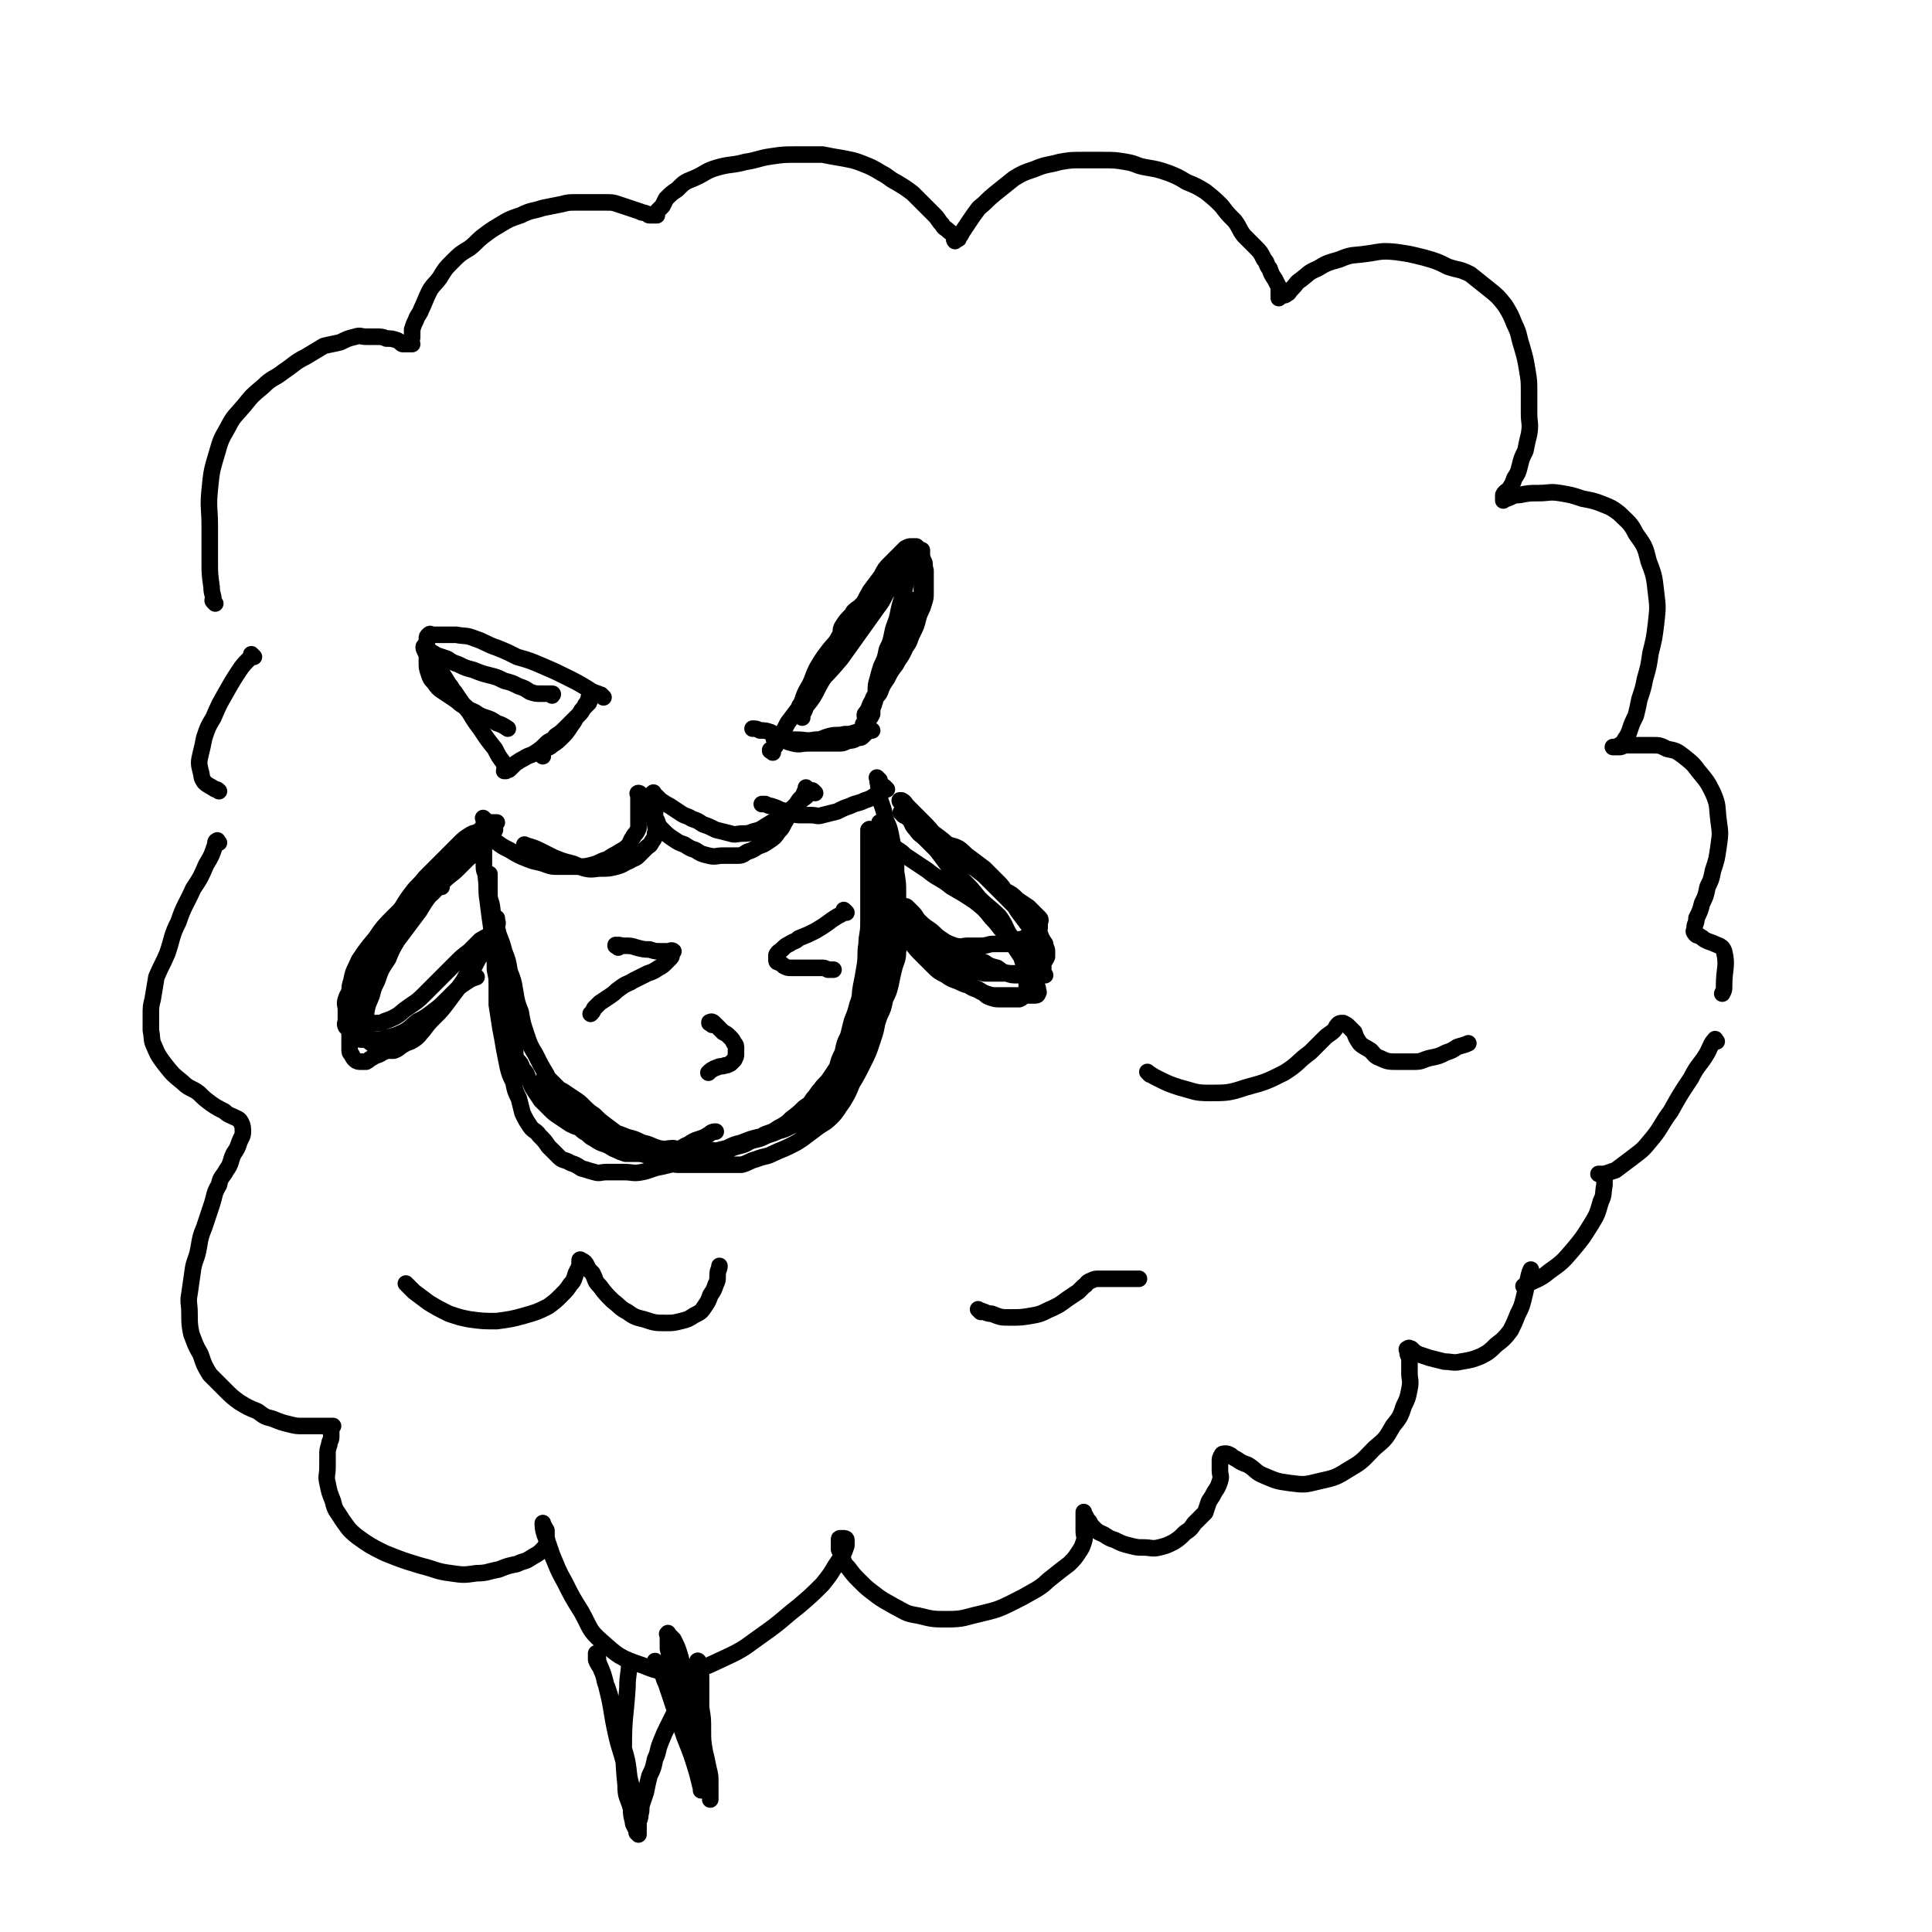 <svg viewBox='0 0 1050 1050' version='1.1' xmlns='http://www.w3.org/2000/svg' xmlns:xlink='http://www.w3.org/1999/xlink'><g fill='none' stroke='#000000' stroke-width='9' stroke-linecap='round' stroke-linejoin='round'><path d='M264,446c-1,-1 -1,-1 -1,-1 -1,-1 0,0 0,0 0,1 0,1 0,3 0,3 0,3 0,7 0,4 0,4 0,8 0,4 0,4 0,8 0,3 1,3 1,5 1,7 0,7 1,13 1,8 1,8 2,15 0,6 0,6 1,12 1,6 1,6 1,11 1,5 1,5 2,10 1,4 1,4 2,8 1,5 1,5 2,9 1,3 1,3 2,6 1,3 0,3 1,5 1,3 1,3 2,6 0,3 0,3 1,5 2,2 2,2 3,5 2,2 2,2 3,5 2,3 1,3 3,6 2,3 2,3 4,6 2,2 2,2 5,5 2,2 2,2 5,4 3,2 3,2 6,4 2,1 2,1 5,2 2,2 2,2 4,3 2,2 2,2 4,3 3,2 3,2 6,3 3,1 3,2 6,3 2,1 2,1 5,2 4,0 4,0 7,0 4,0 4,0 7,0 4,0 4,1 7,0 4,-1 4,-1 7,-2 3,-1 3,-2 6,-3 3,-2 3,-2 6,-3 3,-1 3,-1 6,-3 1,-1 2,-1 3,-1 '/><path d='M478,424c-1,-1 -1,-1 -1,-1 -1,-1 0,0 0,0 0,1 0,1 0,2 1,4 0,4 1,8 1,5 2,5 3,11 1,4 2,4 3,9 1,5 1,5 2,10 1,6 1,6 1,11 1,6 1,6 1,11 0,6 0,6 0,12 0,5 0,5 0,11 0,5 1,5 0,9 0,5 -1,5 -2,9 -1,4 -1,4 -2,9 -1,4 -1,4 -3,8 -1,5 -1,5 -3,9 -1,3 -1,3 -2,6 -2,5 -2,5 -3,9 -1,3 -2,3 -3,5 -2,4 -1,4 -3,8 -1,3 -1,3 -3,6 -2,3 -3,3 -5,5 -3,3 -3,4 -5,6 -3,3 -3,3 -7,6 -4,3 -4,3 -8,5 -4,2 -4,2 -9,4 -4,2 -4,2 -8,3 -5,2 -5,2 -10,3 -4,1 -4,1 -9,3 -4,1 -4,1 -8,3 -4,1 -4,1 -9,2 -4,1 -4,0 -8,0 -4,0 -4,0 -9,0 -4,0 -4,0 -7,0 -5,0 -5,0 -9,-1 -4,-1 -5,-1 -9,-3 -3,-2 -3,-2 -6,-4 -4,-3 -4,-3 -8,-6 -4,-3 -4,-3 -7,-6 -3,-2 -3,-2 -6,-5 -2,-2 -2,-2 -5,-4 -3,-2 -3,-2 -6,-4 -2,-1 -2,-1 -4,-3 -1,-1 -1,-1 -3,-3 -1,-1 -1,-1 -2,-2 0,0 0,0 0,0 0,0 -1,-1 -1,-1 0,1 0,2 1,4 1,2 1,2 2,3 1,1 1,1 3,3 1,2 1,2 3,4 2,2 2,2 5,5 3,3 3,3 7,5 3,3 3,3 6,4 4,2 5,2 9,3 4,1 4,1 9,3 4,1 4,1 8,3 5,1 5,2 9,3 4,1 4,0 8,0 5,1 5,1 9,1 5,0 5,0 9,0 5,0 5,1 9,0 4,0 4,-1 8,-2 4,-1 4,-1 7,-3 5,-1 5,-1 9,-3 3,-1 4,-1 7,-3 3,-3 3,-3 6,-6 4,-3 4,-3 7,-6 3,-2 3,-2 6,-5 4,-3 4,-3 7,-6 3,-3 3,-4 6,-7 2,-5 2,-5 4,-9 3,-5 4,-5 6,-10 2,-5 1,-6 2,-11 2,-6 3,-5 4,-11 2,-6 2,-6 3,-12 2,-5 2,-5 3,-11 1,-6 0,-6 1,-12 0,-4 1,-4 1,-9 0,-5 0,-5 0,-10 0,-4 0,-4 0,-9 0,-4 0,-4 0,-8 0,-4 -1,-4 -1,-9 0,-2 0,-2 0,-5 0,-3 -1,-3 -1,-6 0,-1 0,-1 0,-3 0,-1 0,-1 0,-2 0,0 0,0 0,0 0,1 0,1 0,1 0,3 0,3 0,6 0,5 0,5 1,10 1,6 1,6 2,12 1,8 1,8 1,16 0,8 0,8 0,17 0,8 1,8 0,15 -1,8 -1,8 -2,15 -2,7 -2,7 -3,15 -1,6 -1,6 -3,12 -2,6 -2,6 -5,12 -3,6 -3,6 -6,11 -2,5 -2,5 -5,10 -3,4 -3,5 -6,8 -4,4 -4,3 -8,6 -4,3 -4,3 -8,6 -3,2 -3,2 -7,4 -4,2 -5,2 -9,4 -4,2 -4,1 -9,3 -4,1 -4,2 -8,3 -4,0 -4,0 -8,0 -5,0 -5,0 -9,0 -4,0 -4,0 -9,0 -4,0 -4,0 -8,0 -4,0 -4,-1 -8,-2 -5,-1 -5,-1 -9,-3 -4,-1 -4,-1 -8,-3 -4,-1 -4,-1 -7,-2 -5,-2 -5,-1 -9,-4 -4,-2 -4,-2 -7,-5 -4,-3 -4,-3 -7,-6 -3,-3 -3,-4 -6,-8 -3,-3 -3,-3 -5,-7 -3,-4 -4,-4 -6,-9 -3,-5 -3,-5 -6,-11 -3,-5 -3,-5 -5,-11 -2,-6 -2,-6 -3,-12 -2,-5 -2,-5 -3,-11 -1,-6 -1,-6 -3,-11 -1,-6 -1,-6 -3,-11 -1,-4 -1,-4 -3,-9 -1,-4 -1,-4 -2,-8 -2,-5 -1,-5 -2,-9 -1,-3 -1,-3 -1,-6 0,-3 0,-3 0,-6 0,-1 0,-1 0,-3 0,0 0,0 0,-1 0,0 0,0 0,0 0,2 0,2 0,3 0,2 0,2 0,4 0,4 0,4 0,8 1,5 1,5 2,10 1,6 0,6 1,12 0,5 1,5 1,11 0,6 0,6 0,12 0,6 0,6 0,11 1,7 1,6 2,13 1,5 1,5 2,11 1,5 1,5 2,10 1,4 1,4 3,8 1,5 1,5 3,9 1,4 1,4 2,8 2,4 2,4 4,7 2,3 3,2 5,5 3,3 3,3 5,6 3,3 3,3 6,6 2,2 3,1 6,3 3,1 3,1 6,3 4,1 3,1 7,2 3,1 3,0 7,0 4,0 4,0 9,0 5,0 5,1 10,0 5,-1 5,-2 11,-3 4,-1 4,-1 8,-2 5,-1 5,-1 9,-3 5,-1 5,-1 10,-2 4,-1 4,-1 8,-2 4,-2 4,-2 9,-3 3,-2 3,-1 7,-3 3,-1 3,-2 6,-3 3,-1 3,-1 6,-3 2,-1 2,-1 5,-3 3,-1 4,-1 6,-3 2,-1 2,-2 4,-4 2,-3 2,-3 4,-6 2,-2 2,-3 4,-5 2,-3 3,-3 5,-6 2,-3 2,-3 4,-6 1,-4 1,-4 3,-8 1,-5 1,-5 3,-9 1,-4 1,-4 2,-8 2,-5 2,-5 3,-9 2,-5 1,-5 2,-10 1,-5 1,-5 2,-11 1,-6 0,-6 1,-12 0,-5 1,-5 1,-11 0,-6 0,-6 0,-11 0,-6 0,-6 0,-11 0,-5 0,-5 0,-9 0,-4 0,-4 0,-8 0,-4 0,-4 0,-7 0,-2 0,-2 0,-5 0,0 0,0 0,0 '/><path d='M474,452c-1,-1 -1,-1 -1,-1 -1,-1 0,0 0,0 0,0 0,0 0,0 0,0 0,0 0,0 -1,-1 0,0 0,0 0,0 0,0 0,0 2,1 2,1 4,2 3,2 3,3 6,5 4,4 5,3 9,7 6,4 6,4 12,8 6,5 7,4 13,9 7,4 7,4 13,8 5,4 5,4 9,9 4,4 3,4 7,8 2,4 3,4 5,7 2,3 2,3 4,6 1,3 1,3 2,6 1,2 1,2 1,4 0,2 0,2 0,4 0,2 0,2 0,3 0,1 0,2 -1,3 -1,2 -1,2 -3,3 -1,0 -1,0 -3,0 -1,0 -1,0 -2,0 -3,0 -3,0 -6,0 -2,0 -2,0 -5,-1 -3,-1 -2,-2 -5,-3 -3,-2 -3,-1 -6,-3 -3,-2 -3,-3 -6,-6 -3,-3 -3,-3 -6,-5 -4,-3 -4,-3 -7,-6 -3,-3 -3,-3 -6,-6 -3,-3 -3,-3 -6,-6 -2,-2 -2,-2 -4,-5 -2,-3 -2,-3 -3,-6 -2,-3 -1,-3 -3,-6 -1,-2 -1,-1 -3,-3 -1,-1 -1,-1 -2,-2 0,0 0,0 0,0 0,1 0,1 0,2 0,2 0,2 0,3 0,2 0,2 1,3 1,2 1,2 3,5 3,4 3,4 6,8 2,3 2,3 4,6 3,4 3,4 6,7 3,3 3,3 6,6 3,3 3,3 7,5 4,3 4,2 8,4 4,2 4,1 8,3 3,1 3,2 6,3 3,1 3,1 6,1 3,0 3,0 6,0 3,0 3,0 6,0 3,0 3,0 5,0 2,0 2,0 3,0 1,0 2,0 2,-1 1,-1 0,-1 0,-3 -1,-3 -1,-3 -2,-5 -1,-4 -1,-4 -3,-8 -2,-4 -2,-4 -5,-8 -3,-5 -3,-5 -6,-9 -2,-4 -2,-5 -5,-9 -5,-5 -6,-5 -11,-10 -4,-5 -4,-5 -8,-9 -5,-5 -5,-5 -9,-9 -3,-4 -3,-4 -6,-8 -3,-3 -3,-3 -6,-6 -3,-3 -3,-2 -5,-5 -3,-3 -2,-4 -4,-6 -1,-2 -2,-1 -3,-2 '/><path d='M240,482c-1,-1 -1,-1 -1,-1 -1,-1 -1,0 -1,0 -2,2 -2,2 -4,5 -3,4 -3,4 -6,9 -6,8 -6,8 -12,16 -3,5 -3,5 -5,10 -4,6 -4,6 -6,12 -2,4 -2,4 -3,8 -2,5 -2,4 -3,9 0,2 0,2 0,5 0,3 0,3 0,6 0,2 0,2 1,4 1,2 1,1 3,3 1,1 1,2 3,3 1,0 1,0 2,0 2,0 2,0 3,0 2,0 2,0 3,0 3,-1 3,-2 5,-3 3,-2 3,-1 6,-3 3,-2 3,-3 5,-5 3,-4 3,-4 6,-7 4,-4 4,-4 7,-8 3,-4 3,-4 6,-8 3,-4 3,-4 5,-8 3,-4 3,-4 5,-7 2,-3 1,-3 3,-6 1,-3 1,-3 3,-5 1,-3 1,-3 3,-6 1,-1 1,-1 2,-2 1,-2 0,-2 0,-3 0,-1 0,-1 0,-1 0,1 0,1 0,3 0,1 0,1 0,3 -1,2 -1,2 -3,4 -1,3 -1,3 -2,6 -2,3 -3,3 -5,6 -2,4 -2,4 -5,9 -3,3 -3,3 -6,7 -4,4 -4,4 -9,9 -3,3 -3,3 -7,6 -4,3 -4,3 -7,6 -3,3 -3,3 -6,6 -3,3 -3,3 -7,5 -2,2 -3,2 -5,3 -3,2 -3,1 -6,3 -2,1 -1,1 -3,2 -1,0 -1,0 -3,0 -1,0 -2,0 -3,-1 -1,-1 -1,-1 -2,-3 -1,-1 -1,-1 -1,-3 0,-3 0,-3 0,-5 0,-4 0,-4 0,-7 0,-4 0,-4 1,-8 1,-4 1,-4 3,-8 1,-5 1,-5 3,-10 3,-6 3,-6 6,-11 2,-5 2,-5 4,-10 3,-4 3,-4 6,-9 2,-4 2,-4 5,-8 3,-5 3,-5 6,-9 3,-4 4,-4 7,-8 4,-4 4,-4 7,-7 3,-3 3,-3 6,-6 3,-3 3,-3 6,-6 2,-2 2,-2 5,-4 3,-2 4,-1 6,-3 2,-1 1,-2 3,-3 1,-1 1,-1 3,-1 1,0 2,0 3,0 0,0 -1,1 -1,1 0,2 0,2 0,3 -1,2 -2,2 -3,3 -2,2 -1,2 -3,4 -3,3 -3,3 -6,6 -4,4 -4,4 -8,8 -4,4 -4,3 -8,7 -5,5 -4,5 -9,9 -4,3 -4,3 -9,6 -4,4 -4,4 -8,8 -4,4 -4,4 -7,8 -3,3 -2,4 -5,7 -3,4 -4,3 -6,7 -2,3 -2,3 -3,7 -2,3 -2,3 -3,7 -2,3 -2,2 -3,5 -1,3 0,3 0,6 0,3 0,3 0,6 0,1 -1,1 0,3 1,1 1,1 3,3 1,1 1,1 2,2 2,2 2,2 5,2 2,0 2,0 5,0 4,0 4,0 7,-1 4,-1 5,-1 9,-3 4,-2 4,-3 8,-6 4,-2 4,-2 8,-5 4,-3 4,-3 7,-6 3,-3 3,-3 6,-6 2,-2 2,-2 5,-4 3,-2 3,-2 6,-3 '/><path d='M265,455c-1,-1 -1,-1 -1,-1 -1,-1 0,0 0,0 1,0 1,0 1,0 2,1 2,2 4,3 4,3 4,3 8,5 5,3 5,3 10,5 5,2 5,1 10,3 3,1 3,1 7,1 4,0 4,0 9,0 5,0 5,0 9,-1 4,-1 4,-2 8,-3 3,-2 3,-2 5,-3 3,-2 4,-2 6,-4 2,-2 1,-2 3,-5 1,-2 2,-2 3,-5 0,-2 0,-2 0,-4 0,-2 0,-2 0,-5 0,-1 0,-1 0,-2 0,-2 0,-2 0,-3 0,-2 0,-2 0,-3 0,-1 0,-1 0,-1 0,0 0,0 0,0 0,0 -1,-1 0,-1 0,0 1,0 1,1 0,0 0,1 0,1 0,2 0,2 1,3 1,2 1,2 2,3 1,2 2,1 3,3 1,2 1,2 3,4 1,3 1,3 3,5 3,3 3,3 6,5 3,2 3,2 6,3 3,2 3,2 6,3 3,2 3,2 7,3 4,1 4,0 8,0 3,0 3,0 7,0 3,0 3,0 6,-2 3,-1 3,-1 6,-3 3,-1 3,-1 6,-3 3,-2 3,-2 5,-5 3,-3 2,-3 4,-6 1,-2 1,-2 3,-5 1,-2 1,-2 3,-4 1,-2 1,-2 3,-4 1,-1 1,-1 1,-2 1,-2 1,-2 1,-3 '/><path d='M482,429c-1,-1 -1,-1 -1,-1 -1,-1 0,0 0,0 0,0 0,0 0,0 0,0 0,0 0,0 -1,-1 0,0 0,0 0,0 0,0 0,0 -1,1 -1,1 -1,1 -2,2 -2,2 -4,3 -3,2 -3,2 -6,3 -4,2 -4,1 -8,3 -3,1 -3,1 -7,3 -4,1 -4,1 -8,2 -3,1 -3,0 -6,0 -3,0 -3,0 -5,0 -3,0 -3,0 -6,-1 -3,-1 -3,-1 -6,-2 -2,-1 -2,-1 -5,-2 -1,0 -1,0 -3,-1 -1,0 -1,0 -2,0 0,0 0,0 0,0 '/><path d='M443,431c-1,-1 -1,-1 -1,-1 -1,-1 -1,0 -1,0 -2,2 -2,2 -3,3 -4,3 -4,3 -7,6 -3,2 -3,2 -6,4 -4,3 -4,3 -9,6 -3,2 -3,2 -7,3 -2,1 -3,1 -5,1 -4,0 -4,1 -7,0 -4,-1 -4,-1 -8,-2 -4,-2 -4,-2 -7,-3 -3,-2 -3,-2 -6,-3 -3,-2 -3,-1 -6,-3 -3,-2 -3,-2 -6,-4 -2,-1 -2,-1 -5,-3 -1,-1 -1,-1 -3,-3 -1,-1 -1,-2 -1,-1 -1,0 0,1 0,2 0,1 0,1 0,3 0,1 0,1 1,3 0,1 0,1 0,3 0,3 0,3 0,5 0,3 1,3 0,6 0,3 -1,3 -2,5 -1,2 -1,1 -3,3 -2,2 -2,2 -4,4 -2,2 -2,1 -5,3 -3,1 -3,2 -7,3 -4,1 -4,1 -8,1 -4,0 -5,1 -9,0 -4,-1 -4,-2 -8,-3 -4,-1 -4,-1 -9,-3 -4,-2 -4,-2 -8,-4 -4,-2 -6,-2 -8,-3 '/><path d='M117,328c-1,-1 -1,-1 -1,-1 -1,-1 0,-1 0,-1 0,-3 -1,-3 -1,-7 -1,-7 -1,-7 -1,-14 0,-9 0,-9 0,-19 0,-10 -1,-10 0,-20 1,-10 1,-10 4,-20 2,-7 2,-7 6,-14 3,-6 4,-6 9,-12 4,-5 4,-5 10,-10 5,-5 6,-4 11,-8 6,-4 6,-5 12,-8 5,-3 5,-3 10,-6 4,-1 5,-1 9,-2 4,-2 4,-2 8,-3 3,-1 3,0 6,0 3,0 3,0 6,0 2,0 3,0 5,1 3,0 3,0 6,1 2,1 2,2 3,2 2,0 2,0 3,0 1,0 1,0 2,0 0,0 0,0 0,0 0,0 0,0 0,0 -1,-2 0,-2 0,-4 0,-2 0,-2 0,-4 1,-3 1,-3 2,-5 1,-3 2,-3 3,-6 2,-4 2,-5 4,-9 2,-4 3,-4 6,-8 3,-5 3,-5 7,-9 4,-4 4,-4 9,-7 4,-3 4,-4 8,-7 4,-3 4,-3 9,-6 5,-3 5,-3 11,-5 6,-3 6,-2 12,-4 5,-1 5,-1 10,-2 4,-1 4,-1 8,-1 4,0 4,0 8,0 4,0 4,0 8,0 4,0 4,0 7,1 3,1 3,1 6,2 3,1 3,1 6,2 1,1 1,0 3,1 1,0 1,1 2,1 2,0 2,0 3,0 1,0 1,0 1,0 0,0 0,0 0,0 0,0 0,0 0,0 -1,-1 0,-1 0,-2 1,-1 1,-1 3,-3 1,-2 1,-2 2,-4 3,-3 3,-3 6,-5 4,-4 4,-4 9,-6 7,-3 6,-4 13,-6 7,-2 8,-1 15,-3 7,-1 7,-2 14,-3 7,-1 7,-1 14,-1 7,0 7,0 14,0 5,1 5,1 11,2 5,1 6,1 11,3 5,2 5,2 10,5 4,2 4,3 8,5 5,3 5,3 9,6 3,3 3,3 6,6 3,3 3,3 6,6 2,2 2,3 4,5 1,2 2,2 3,3 2,2 2,1 3,3 1,1 0,2 1,3 0,0 1,-1 1,-1 1,0 1,0 1,-1 1,-1 1,-1 2,-3 2,-3 2,-3 4,-6 2,-3 2,-3 5,-7 5,-4 4,-4 9,-8 5,-4 5,-4 10,-8 5,-3 5,-3 11,-5 7,-3 7,-2 14,-4 6,-1 6,-1 12,-1 6,0 6,0 11,0 7,0 7,0 13,1 6,1 5,2 11,3 6,1 6,1 12,3 5,2 5,2 10,5 5,2 5,2 10,5 5,4 5,4 9,8 3,4 3,4 7,8 3,4 2,4 5,8 3,3 3,3 6,6 3,3 3,3 5,7 2,2 1,3 3,5 1,3 1,3 3,6 1,2 1,2 2,4 0,2 0,2 0,3 0,1 0,2 0,3 0,0 0,-1 1,-1 1,-1 2,0 3,-1 2,-1 1,-1 3,-3 3,-3 2,-3 5,-5 4,-3 4,-4 9,-6 5,-3 5,-3 12,-5 7,-3 7,-2 14,-3 8,-1 8,-2 17,-1 7,1 7,1 15,3 7,2 7,2 13,5 6,2 6,1 12,4 5,4 5,4 10,8 5,4 5,4 9,9 3,5 3,5 5,10 3,6 2,6 4,12 2,7 2,7 3,13 1,6 1,6 1,12 0,6 0,6 0,12 0,5 1,5 0,11 -1,4 -1,4 -2,9 -2,4 -2,4 -3,8 -1,4 -1,4 -3,7 -1,3 -1,3 -3,6 -1,1 -2,1 -3,3 0,1 0,2 0,3 0,0 1,-1 2,-1 3,-1 3,-2 7,-2 5,-1 5,-1 10,-1 6,0 6,-1 12,0 6,1 6,1 12,3 5,1 6,1 11,3 5,2 5,2 9,5 5,5 6,5 9,11 5,7 5,7 7,15 3,8 3,8 4,17 1,8 1,8 0,17 -1,8 -1,8 -3,16 -1,7 -1,7 -3,14 -1,5 -1,5 -3,11 -1,5 -1,5 -2,9 -2,4 -2,4 -3,7 -1,3 -1,3 -3,6 -1,2 -1,2 -3,3 -1,1 -1,1 -3,1 0,0 -1,0 0,0 1,0 1,0 3,0 2,0 2,-1 4,-1 3,0 3,0 6,0 4,0 4,0 8,0 4,0 4,0 8,2 5,1 5,1 9,4 5,4 5,4 8,8 5,6 5,6 8,12 3,7 2,7 3,15 1,7 1,7 0,14 -1,7 -1,7 -3,13 -1,5 -1,5 -3,9 -1,5 -1,5 -3,9 -1,4 -1,4 -3,8 0,3 -1,3 -1,5 0,2 -1,2 0,3 1,2 2,1 3,2 2,1 1,1 3,2 2,1 3,1 5,2 2,1 4,1 5,4 2,8 0,9 0,19 0,2 0,2 -1,4 '/><path d='M119,458c-1,-1 -1,-2 -1,-1 -1,0 -1,1 -1,2 -2,6 -2,6 -5,11 -3,7 -3,7 -7,13 -4,9 -5,9 -8,18 -4,8 -3,8 -6,17 -3,7 -3,6 -6,13 -1,6 -1,6 -2,12 -1,4 -1,4 -1,9 0,4 0,4 0,8 1,5 0,5 2,9 2,5 3,6 6,10 4,5 4,5 9,9 4,4 5,3 9,6 3,3 3,3 7,6 3,2 3,2 7,4 2,2 3,2 5,3 2,1 3,1 4,3 1,2 1,3 1,5 0,3 -1,3 -2,6 -1,3 -1,3 -3,6 -2,4 -1,5 -4,9 -2,4 -3,3 -4,8 -3,5 -2,5 -4,11 -2,6 -2,6 -4,12 -2,5 -2,5 -3,11 -1,6 -2,6 -3,11 -1,7 -1,7 -2,14 -1,5 0,5 0,11 0,5 0,6 1,11 2,5 2,6 5,11 2,6 2,6 5,11 4,4 4,4 8,8 4,4 4,4 8,7 5,3 5,3 10,5 4,3 4,3 8,4 5,2 5,2 9,3 4,1 4,1 8,1 3,0 3,0 6,0 2,0 2,0 5,0 1,0 1,0 3,0 1,0 1,0 2,0 0,0 -1,1 -1,1 0,1 0,1 0,2 0,2 0,2 0,3 0,2 -1,2 -1,4 -1,3 -1,3 -1,6 0,3 0,3 0,6 0,5 -1,5 0,9 1,5 1,5 3,10 1,5 2,5 5,10 3,4 3,5 8,9 7,5 7,5 15,9 10,4 10,4 20,7 8,2 8,3 16,4 7,1 7,1 14,0 6,0 6,-1 12,-2 5,-2 5,-2 10,-3 4,-2 4,-1 7,-3 3,-2 4,-2 6,-4 2,-2 2,-2 3,-4 1,-2 0,-2 0,-4 0,-1 0,-1 0,-3 0,-1 -1,-1 -1,-2 -1,-1 -1,-3 -1,-2 0,1 0,3 1,6 2,5 2,5 4,11 3,7 3,8 7,15 4,8 4,8 9,16 5,9 4,10 11,16 9,8 10,9 22,13 10,4 11,4 22,3 12,-1 12,-2 23,-7 11,-5 11,-6 21,-13 10,-7 10,-8 19,-15 7,-6 7,-6 13,-12 4,-5 4,-5 7,-10 2,-3 2,-3 4,-6 1,-2 1,-2 2,-5 0,-1 0,-2 0,-3 0,-1 -1,-1 -2,-1 0,0 -1,0 -1,0 -1,0 -1,0 -1,1 0,1 0,1 0,2 0,2 0,2 0,3 1,2 1,3 2,5 1,3 1,3 3,5 3,4 3,4 6,7 4,4 4,4 8,7 5,4 6,4 11,7 6,3 6,4 13,5 8,2 8,2 16,2 9,0 9,-1 18,-3 8,-2 9,-2 17,-6 6,-3 6,-3 13,-7 5,-3 5,-4 9,-7 5,-4 5,-4 9,-7 3,-3 3,-3 5,-6 2,-3 2,-3 3,-6 1,-3 0,-3 0,-6 0,-2 0,-2 0,-5 0,-1 0,-1 0,-3 0,-1 0,-2 0,-2 0,-1 0,1 1,2 1,2 1,2 2,3 1,2 1,2 3,4 2,2 3,2 5,3 3,2 3,2 6,3 4,2 4,2 8,3 4,1 4,1 7,1 5,0 5,1 9,0 4,-1 4,-1 8,-3 3,-2 3,-2 6,-5 3,-2 3,-2 5,-5 3,-3 3,-3 6,-6 1,-3 1,-3 2,-6 2,-3 2,-3 3,-5 2,-3 2,-3 3,-6 1,-3 0,-3 0,-6 0,-2 0,-3 0,-5 0,-1 0,-2 1,-3 0,-1 1,-1 2,-1 1,0 1,0 3,1 1,1 1,1 3,2 3,2 3,2 6,3 5,3 4,4 9,6 7,3 7,3 14,4 8,1 8,1 16,-1 9,-2 9,-2 17,-7 7,-4 7,-5 13,-11 6,-5 6,-5 10,-12 4,-5 4,-5 6,-11 2,-4 2,-4 3,-9 1,-5 0,-5 0,-9 0,-3 0,-3 0,-7 0,-2 -1,-2 -1,-4 0,-1 -1,-2 0,-2 1,-1 1,0 2,0 2,2 2,2 4,3 3,1 3,1 6,2 4,1 4,1 8,2 4,0 5,1 9,0 6,-1 6,-1 11,-3 4,-2 5,-3 8,-6 4,-3 5,-4 8,-8 2,-4 2,-4 4,-9 2,-4 2,-4 3,-8 1,-4 1,-4 2,-9 1,-4 1,-5 2,-7 '/><path d='M933,566c-1,-1 -1,-2 -1,-1 -2,2 -2,3 -4,7 -4,7 -5,6 -9,14 -6,9 -6,9 -11,18 -6,8 -5,9 -12,17 -4,5 -5,5 -10,9 -4,3 -4,3 -8,6 -3,1 -3,1 -6,2 -1,0 -1,0 -2,0 -1,0 -2,0 -1,0 0,0 0,0 1,0 1,0 2,0 2,0 0,0 0,1 0,2 0,2 0,2 0,4 -1,5 0,5 -2,9 -2,7 -2,7 -5,12 -5,8 -5,8 -10,14 -6,7 -6,7 -13,12 -6,5 -7,4 -14,8 '/><path d='M138,357c-1,-1 -1,-1 -1,-1 -1,-1 0,0 0,0 -2,3 -3,3 -6,7 -4,6 -4,6 -8,13 -4,7 -4,7 -7,14 -3,5 -3,5 -5,11 -1,5 -1,5 -2,9 -1,4 -1,5 0,9 1,3 0,3 2,6 2,2 3,2 6,4 1,0 1,0 2,1 '/><path d='M420,409c-1,-1 -1,-1 -1,-1 -1,-1 0,0 0,0 0,0 0,0 0,0 0,0 -1,0 0,0 0,-1 1,-1 2,-2 2,-2 1,-3 3,-6 2,-3 2,-3 4,-7 3,-4 3,-4 6,-8 3,-5 2,-6 5,-11 3,-5 2,-5 5,-11 3,-5 3,-5 6,-9 3,-4 4,-4 6,-8 2,-3 0,-3 2,-6 2,-3 2,-3 5,-6 1,-2 1,-2 4,-4 2,-2 2,-2 5,-4 2,-2 2,-2 5,-4 2,-2 2,-2 4,-4 2,-2 1,-2 3,-4 1,-2 1,-1 3,-3 1,-1 1,-1 3,-3 1,-1 1,-1 3,-3 1,-1 1,-1 2,-2 2,-2 2,-1 3,-2 1,-1 0,-1 0,-1 0,-1 1,-1 2,-1 0,-1 0,0 0,0 0,0 1,0 1,0 0,1 0,1 0,2 0,1 0,1 0,3 0,1 0,1 0,2 0,2 0,2 0,3 0,2 0,2 0,3 0,3 0,3 0,6 0,3 0,3 0,6 0,3 -1,3 -2,6 -1,3 -1,2 -2,5 -1,3 0,3 -2,6 -1,3 -1,3 -2,6 -2,3 -2,3 -3,5 -1,3 -1,3 -2,5 -1,3 -2,3 -3,5 -2,3 -1,3 -3,6 -1,2 -1,2 -3,4 -1,2 -1,2 -2,5 0,1 0,1 -1,2 -1,2 0,2 -1,3 0,2 -1,2 -1,3 0,2 0,2 0,3 -1,2 -1,2 -2,3 0,1 0,0 -1,1 0,1 0,0 -1,1 0,1 0,1 0,2 0,0 -1,0 -1,0 0,1 0,2 0,2 0,-1 0,-2 0,-3 0,-1 1,-1 2,-3 1,-3 1,-3 2,-6 2,-3 2,-3 3,-6 2,-2 2,-2 3,-5 2,-4 2,-4 4,-8 2,-3 1,-3 3,-7 1,-3 1,-3 3,-6 1,-2 1,-2 3,-5 1,-3 1,-3 1,-6 1,-3 1,-3 1,-5 0,-2 0,-2 0,-3 0,-2 1,-2 1,-3 0,-1 0,-1 0,-3 0,-1 0,-2 0,-2 '/><path d='M422,403c-1,-1 -1,-1 -1,-1 -1,-1 0,0 0,0 3,0 3,0 5,0 4,0 4,0 7,0 5,0 5,1 10,0 4,0 4,-1 8,-2 4,-1 4,0 8,-1 3,0 3,0 6,-1 2,0 2,-1 4,-1 2,0 2,0 3,0 1,0 1,0 2,0 0,0 0,0 0,0 -1,0 -1,0 -2,0 -1,1 -1,1 -3,3 -1,1 -1,1 -3,1 -3,2 -3,1 -6,2 -2,1 -2,1 -5,1 -5,0 -5,0 -9,0 -4,0 -4,0 -7,0 -4,0 -4,1 -8,0 -4,-1 -3,-1 -6,-3 -3,-1 -3,-1 -6,-3 -3,-1 -3,-1 -6,-1 -2,-1 -2,-1 -4,-1 '/><path d='M295,411c-1,-1 -2,-1 -1,-1 0,-1 0,-1 1,-2 2,-2 3,-1 5,-3 3,-2 3,-2 6,-5 3,-3 3,-4 6,-8 1,-2 1,-2 3,-4 1,-2 1,-2 3,-4 0,-1 0,-1 1,-2 1,-2 1,-3 1,-3 1,0 1,1 0,3 -1,1 -1,1 -3,3 -1,2 -1,2 -3,4 -3,3 -3,3 -6,6 -3,3 -3,3 -6,5 -2,3 -3,2 -5,4 -3,3 -3,3 -6,5 -3,2 -3,1 -6,3 -2,1 -2,1 -5,3 -1,1 -1,1 -3,3 -1,1 -1,0 -2,1 -1,0 -1,0 -1,0 '/><path d='M276,418c-1,-1 -1,-1 -1,-1 -1,-1 -1,-1 -1,-2 -3,-4 -3,-4 -5,-8 -4,-5 -4,-5 -8,-11 -3,-4 -3,-4 -6,-9 -4,-5 -4,-5 -8,-11 -2,-2 -1,-2 -3,-4 -3,-5 -3,-5 -6,-9 -3,-3 -2,-3 -5,-6 -1,-2 -1,-2 -2,-3 -1,-2 -1,-3 0,-3 1,0 1,2 3,3 1,1 2,1 3,2 3,1 3,1 6,2 3,2 3,2 6,3 4,2 4,2 8,3 5,2 5,2 9,3 4,1 4,1 8,3 4,1 4,1 8,3 3,1 3,1 6,3 3,1 3,1 6,1 2,0 2,0 3,0 2,0 2,0 3,0 1,0 0,1 0,1 '/><path d='M436,385c-1,-1 -1,-1 -1,-1 -1,-1 0,0 0,0 0,0 0,0 0,0 0,0 -1,0 0,0 0,-1 1,-1 2,-2 4,-5 4,-5 8,-11 6,-6 6,-6 12,-13 5,-7 5,-7 10,-14 5,-7 5,-7 10,-14 4,-5 3,-6 7,-11 2,-4 2,-4 5,-8 1,-3 1,-3 3,-6 0,-1 0,-1 0,-2 0,-1 1,-1 1,-2 0,0 0,0 0,0 1,0 0,-1 0,0 -1,1 0,2 0,4 0,1 0,1 0,3 0,3 0,3 0,6 -1,4 -1,4 -2,9 -2,6 -2,6 -3,11 -1,5 -2,5 -3,10 -1,5 -1,5 -3,9 -1,5 -1,5 -3,9 -1,3 -1,3 -2,7 -1,3 -1,4 -1,6 '/><path d='M336,515c-1,-1 -1,-1 -1,-1 -1,-1 0,0 0,0 0,0 0,0 0,0 0,0 -1,0 0,0 1,-1 2,0 4,0 4,0 4,0 7,1 4,1 4,1 7,1 3,1 3,1 6,1 2,0 2,0 4,0 1,0 2,-1 3,0 0,0 -1,1 -1,2 0,1 0,1 -1,2 -1,1 -1,1 -2,2 -2,2 -2,2 -4,3 -3,2 -3,2 -6,3 -4,2 -4,2 -8,4 -3,2 -3,1 -7,4 -3,2 -2,2 -5,4 -3,2 -3,2 -6,4 -2,2 -2,2 -3,3 -1,2 -1,2 -2,3 '/><path d='M460,496c-1,-1 -1,-1 -1,-1 -1,-1 0,0 0,0 0,1 -1,1 -2,2 -2,1 -2,1 -5,3 -4,3 -4,3 -9,6 -4,2 -4,2 -9,4 -2,2 -2,1 -5,3 -2,1 -2,1 -4,3 -1,1 -2,1 -3,3 0,1 0,1 0,2 0,0 0,0 0,1 0,1 1,1 1,1 2,1 2,1 3,2 2,1 2,1 4,1 3,0 3,0 6,0 3,0 3,0 6,0 2,0 2,0 5,0 1,0 1,0 3,1 1,0 1,0 3,0 '/><path d='M387,557c-1,-1 -1,-1 -1,-1 -1,-1 0,0 0,0 0,0 0,0 0,0 0,0 -1,0 0,0 0,-1 1,-1 2,0 1,1 1,1 2,2 2,2 2,2 3,3 2,1 2,1 3,2 1,1 1,1 1,1 1,1 1,1 2,3 1,1 1,1 1,3 0,1 0,1 0,3 0,1 0,1 -1,3 -1,1 -1,1 -2,2 -2,1 -2,1 -3,1 -2,1 -2,0 -4,1 -3,1 -4,2 -5,3 '/><path d='M625,584c-1,-1 -1,-1 -1,-1 -1,-1 0,0 0,0 0,0 0,0 0,0 3,2 3,2 5,3 6,3 6,3 12,5 8,2 8,3 16,3 10,0 11,0 20,-3 11,-3 11,-3 21,-8 8,-5 7,-6 14,-11 4,-4 4,-4 8,-8 2,-2 3,-2 5,-4 1,-1 1,-2 2,-3 1,-1 1,-1 3,-1 0,0 0,0 0,0 2,1 2,1 3,2 1,1 1,1 3,3 1,3 1,3 3,6 2,2 3,2 6,4 2,2 2,3 5,4 4,2 5,2 9,2 5,0 5,0 10,0 4,0 4,-1 8,-2 5,-1 5,-1 9,-3 3,-1 3,-1 6,-3 3,-1 4,-1 6,-2 '/><path d='M222,699c-1,-1 -1,-1 -1,-1 -1,-1 0,0 0,0 2,2 2,2 4,4 4,3 4,3 8,6 5,3 5,3 11,6 6,2 6,2 11,3 7,1 8,1 15,1 7,-1 8,-1 15,-3 7,-2 7,-2 13,-5 4,-3 4,-3 7,-6 3,-3 3,-3 5,-6 2,-2 2,-3 3,-6 1,-2 1,-2 2,-4 0,-2 0,-2 0,-3 0,-1 1,0 1,0 2,1 2,1 3,3 1,2 1,2 3,4 2,4 1,4 4,7 3,4 3,4 7,8 4,3 4,4 8,6 4,3 5,3 9,4 6,2 6,2 12,2 4,0 4,0 8,-1 4,-1 4,-1 7,-3 4,-2 4,-2 6,-5 2,-3 2,-3 3,-6 2,-3 2,-3 3,-6 1,-2 1,-2 1,-5 0,-3 1,-3 1,-5 '/><path d='M491,443c-1,-1 -1,-1 -1,-1 -1,-1 0,0 0,0 0,0 0,0 0,0 0,0 -1,-1 0,0 1,0 2,1 4,3 4,3 4,3 8,6 5,3 5,4 10,7 5,5 5,5 11,9 6,5 6,4 13,9 5,4 5,4 10,8 4,2 4,2 7,5 3,2 3,2 6,4 2,2 2,2 3,3 2,2 2,2 3,3 1,1 0,2 0,3 0,1 0,1 0,2 0,1 0,1 -1,2 -1,1 -1,1 -3,2 -1,1 -1,1 -3,1 -3,2 -3,1 -6,2 -2,1 -2,2 -5,2 -3,0 -3,0 -7,0 -3,0 -3,1 -7,1 -3,0 -3,0 -7,0 -3,0 -3,1 -7,0 -3,-1 -3,-1 -7,-3 -3,-1 -3,-1 -6,-3 -3,-1 -3,-1 -5,-3 -3,-1 -3,-1 -6,-3 -2,-1 -2,-1 -4,-2 -2,-2 -2,-2 -3,-3 -2,-2 -2,-1 -3,-3 -1,-1 0,-2 0,-3 0,-1 0,-1 0,-1 1,-1 1,0 2,0 2,2 2,2 4,4 3,3 3,2 7,5 4,5 4,5 9,9 5,4 5,3 11,7 4,3 4,3 8,6 4,2 5,2 9,4 4,1 4,1 9,3 4,1 4,1 8,1 3,0 3,1 6,0 3,-1 3,-1 6,-3 2,-1 1,-1 3,-3 1,-1 1,-1 2,-3 0,-1 0,-1 0,-3 0,-2 -1,-2 -1,-4 -2,-3 -2,-3 -3,-6 -3,-3 -3,-3 -5,-7 -3,-4 -3,-4 -6,-8 -4,-5 -5,-4 -9,-8 -5,-4 -4,-4 -9,-8 -5,-5 -6,-5 -11,-9 -4,-3 -4,-4 -9,-7 -3,-3 -3,-3 -7,-6 -3,-2 -3,-3 -6,-6 -2,-2 -2,-2 -5,-5 -3,-3 -3,-3 -5,-5 -1,-1 -1,-2 -3,-3 0,0 -1,0 -1,0 0,0 0,0 0,0 0,1 1,1 1,1 2,2 2,2 4,4 2,2 2,3 4,5 4,4 4,4 8,7 4,4 4,4 9,8 3,3 3,3 6,6 4,3 4,2 8,5 3,3 4,3 7,6 3,3 3,3 6,6 3,3 3,3 5,5 3,3 3,3 6,6 2,2 3,2 5,5 1,2 1,2 3,4 1,2 1,1 3,4 1,1 1,1 1,3 0,2 0,2 0,4 0,2 0,2 0,3 0,2 0,2 -1,3 -1,2 -1,1 -3,3 -1,1 -1,2 -3,3 -2,1 -2,2 -4,3 -3,0 -3,0 -6,0 -3,0 -3,0 -6,0 -3,0 -3,0 -7,0 -4,-1 -4,-1 -8,-2 -4,-1 -4,-1 -8,-3 -3,-1 -3,-1 -5,-3 -3,-3 -3,-3 -6,-5 -3,-3 -3,-3 -6,-6 -2,-3 -2,-3 -4,-5 -2,-2 -2,-2 -3,-4 -2,-2 -2,-1 -3,-3 -1,-1 0,-2 0,-3 0,-1 0,-2 0,-2 0,-1 1,0 1,0 2,2 2,2 3,3 2,2 2,3 3,4 3,3 3,3 6,5 3,2 3,3 6,5 3,2 3,2 6,4 3,2 2,2 5,4 3,1 4,1 7,3 3,1 3,1 6,2 3,2 3,2 7,3 3,2 2,2 5,3 3,1 3,1 6,1 3,0 3,0 5,0 1,0 1,0 3,0 1,0 1,0 3,0 1,0 1,0 3,0 0,0 0,0 1,0 0,0 -1,-1 -1,-1 0,-2 0,-2 0,-3 0,-2 0,-2 0,-3 -1,-2 -1,-2 -2,-5 -1,-3 -1,-3 -3,-6 -1,-4 -1,-5 -3,-9 -3,-4 -3,-4 -6,-8 -3,-5 -3,-5 -6,-9 -2,-4 -2,-4 -5,-7 -4,-4 -4,-4 -7,-7 -4,-3 -4,-3 -8,-6 -3,-2 -3,-3 -6,-5 -4,-2 -4,-1 -8,-3 -2,0 -3,-1 -4,-1 '/><path d='M436,390c-1,-1 -1,-1 -1,-1 -1,-1 0,0 0,0 0,0 0,0 0,0 0,0 0,0 0,0 -1,-1 0,0 0,0 2,-2 2,-2 3,-5 4,-5 4,-5 7,-11 4,-7 4,-7 8,-15 4,-7 3,-7 7,-13 3,-7 3,-7 7,-13 3,-5 3,-6 6,-11 3,-4 3,-4 6,-8 2,-4 2,-4 5,-7 3,-3 3,-3 6,-6 1,-1 1,-1 2,-2 2,-1 2,-1 3,-1 1,0 2,0 3,0 0,1 0,1 1,2 1,1 0,1 1,3 1,1 1,1 2,3 1,2 0,2 1,5 0,3 0,3 0,6 0,3 0,3 0,6 0,3 0,3 -1,6 -1,4 -2,4 -3,8 -1,4 -1,4 -3,8 -2,4 -1,4 -4,8 -2,5 -3,5 -5,9 -3,4 -3,4 -5,8 -3,4 -3,4 -5,7 -2,3 -2,2 -3,5 -2,3 -1,3 -3,6 -1,1 -1,1 -1,2 '/><path d='M328,379c-1,-1 -1,-1 -1,-1 -1,-1 0,0 0,0 0,0 0,0 0,0 -1,0 -1,0 -2,-1 -3,-1 -3,-1 -6,-3 -5,-3 -5,-3 -11,-6 -6,-3 -6,-3 -13,-6 -7,-3 -7,-3 -14,-5 -6,-3 -6,-3 -11,-5 -6,-2 -6,-3 -12,-5 -5,-2 -5,-1 -10,-2 -4,0 -4,0 -7,0 -3,0 -3,0 -6,0 -1,0 -1,-1 -2,0 -1,1 -1,1 -1,2 0,1 0,1 0,3 0,2 0,2 0,4 0,3 0,3 0,6 0,3 0,3 1,6 1,3 1,3 3,5 2,3 2,3 5,5 3,2 3,2 6,4 3,2 3,3 6,4 2,2 3,2 5,3 3,2 3,2 6,3 3,1 3,1 6,3 3,1 3,1 6,3 0,0 0,0 0,0 '/><path d='M257,465c-1,-1 -1,-1 -1,-1 -1,-1 0,0 0,0 0,0 0,0 0,0 -2,1 -2,1 -4,3 -5,4 -5,4 -11,8 -7,6 -7,6 -14,12 -7,5 -7,5 -13,11 -5,5 -6,6 -10,12 -5,6 -5,6 -9,12 -2,5 -3,5 -4,11 -1,3 -1,3 -1,7 0,3 -1,3 0,6 1,2 1,2 3,5 1,1 1,1 3,3 1,1 1,2 3,2 3,1 3,0 6,0 2,0 2,0 4,-1 3,-1 3,-1 5,-2 4,-2 4,-3 7,-5 4,-3 5,-3 9,-7 4,-4 4,-4 8,-8 5,-5 5,-5 9,-9 4,-4 4,-4 8,-7 3,-3 3,-3 6,-6 2,-1 3,-2 4,-2 '/><path d='M533,713c-1,-1 -1,-1 -1,-1 -1,-1 0,0 0,0 0,0 0,0 0,0 4,1 4,2 7,2 5,2 5,2 10,2 6,0 6,0 12,-1 6,-1 6,-2 11,-4 4,-2 4,-2 8,-5 3,-2 3,-2 6,-4 1,-1 1,-1 3,-3 2,-1 1,-2 4,-3 2,-1 2,-1 5,-1 3,0 3,0 6,0 3,0 3,0 6,0 5,0 5,0 9,0 '/><path d='M343,904c-1,-1 -1,-1 -1,-1 -1,-1 0,0 0,0 0,7 -1,7 -1,14 -1,16 -2,16 -2,32 0,10 0,11 1,21 0,7 1,6 3,13 0,3 0,3 1,7 0,2 1,2 1,3 1,1 1,2 1,3 0,0 0,-1 0,-2 0,-2 0,-2 0,-4 0,-4 0,-4 -1,-8 -1,-8 -1,-8 -3,-16 -1,-9 -1,-9 -4,-19 -2,-9 -2,-9 -5,-18 -1,-6 -1,-6 -3,-12 -2,-4 -1,-5 -3,-9 -1,-3 -2,-3 -3,-6 0,-1 0,-1 0,-3 0,0 0,-1 0,0 1,1 1,2 1,4 3,7 3,7 5,15 3,12 2,12 5,25 2,9 3,9 5,19 2,7 1,7 3,15 1,4 2,4 3,8 1,3 1,3 1,6 0,2 0,2 0,4 0,1 0,2 0,2 0,-1 0,-2 0,-3 0,-1 0,-1 0,-3 0,-2 1,-2 1,-5 1,-3 0,-3 1,-6 1,-3 1,-3 2,-6 1,-5 1,-5 2,-9 2,-4 2,-4 3,-9 2,-4 1,-4 3,-9 2,-5 2,-5 4,-9 2,-4 2,-4 4,-8 2,-4 2,-4 4,-7 1,-3 1,-3 2,-6 2,-3 2,-3 3,-6 2,-2 2,-2 3,-4 1,-1 0,-2 0,-3 0,-1 0,-1 0,-1 0,-1 1,0 1,1 1,5 1,5 1,10 0,7 0,7 0,14 1,6 1,6 1,12 0,6 0,6 1,12 1,4 1,4 2,9 1,4 1,4 1,8 0,3 0,3 0,6 0,1 0,2 0,3 0,0 0,-2 0,-3 -1,-8 -1,-8 -3,-16 -2,-14 -2,-14 -5,-28 -3,-11 -3,-11 -6,-21 -2,-6 -1,-6 -3,-12 -1,-3 -1,-3 -3,-7 -1,-1 -1,-1 -3,-3 0,0 0,-1 0,0 -1,0 0,0 0,1 0,3 0,4 0,7 1,5 2,5 3,10 2,7 1,7 3,14 1,7 1,7 3,14 1,6 1,6 3,11 1,5 1,5 2,10 2,5 2,4 3,9 1,2 1,3 1,5 0,2 0,3 0,4 0,0 0,0 0,-1 -1,-4 -1,-4 -2,-8 -3,-10 -3,-10 -7,-20 -3,-9 -3,-9 -6,-17 -2,-6 -2,-6 -4,-12 -2,-4 -1,-4 -3,-7 -1,-2 -2,-2 -3,-4 0,-1 0,-2 0,-1 3,1 3,2 6,5 0,1 1,1 1,1 '/></g>
</svg>